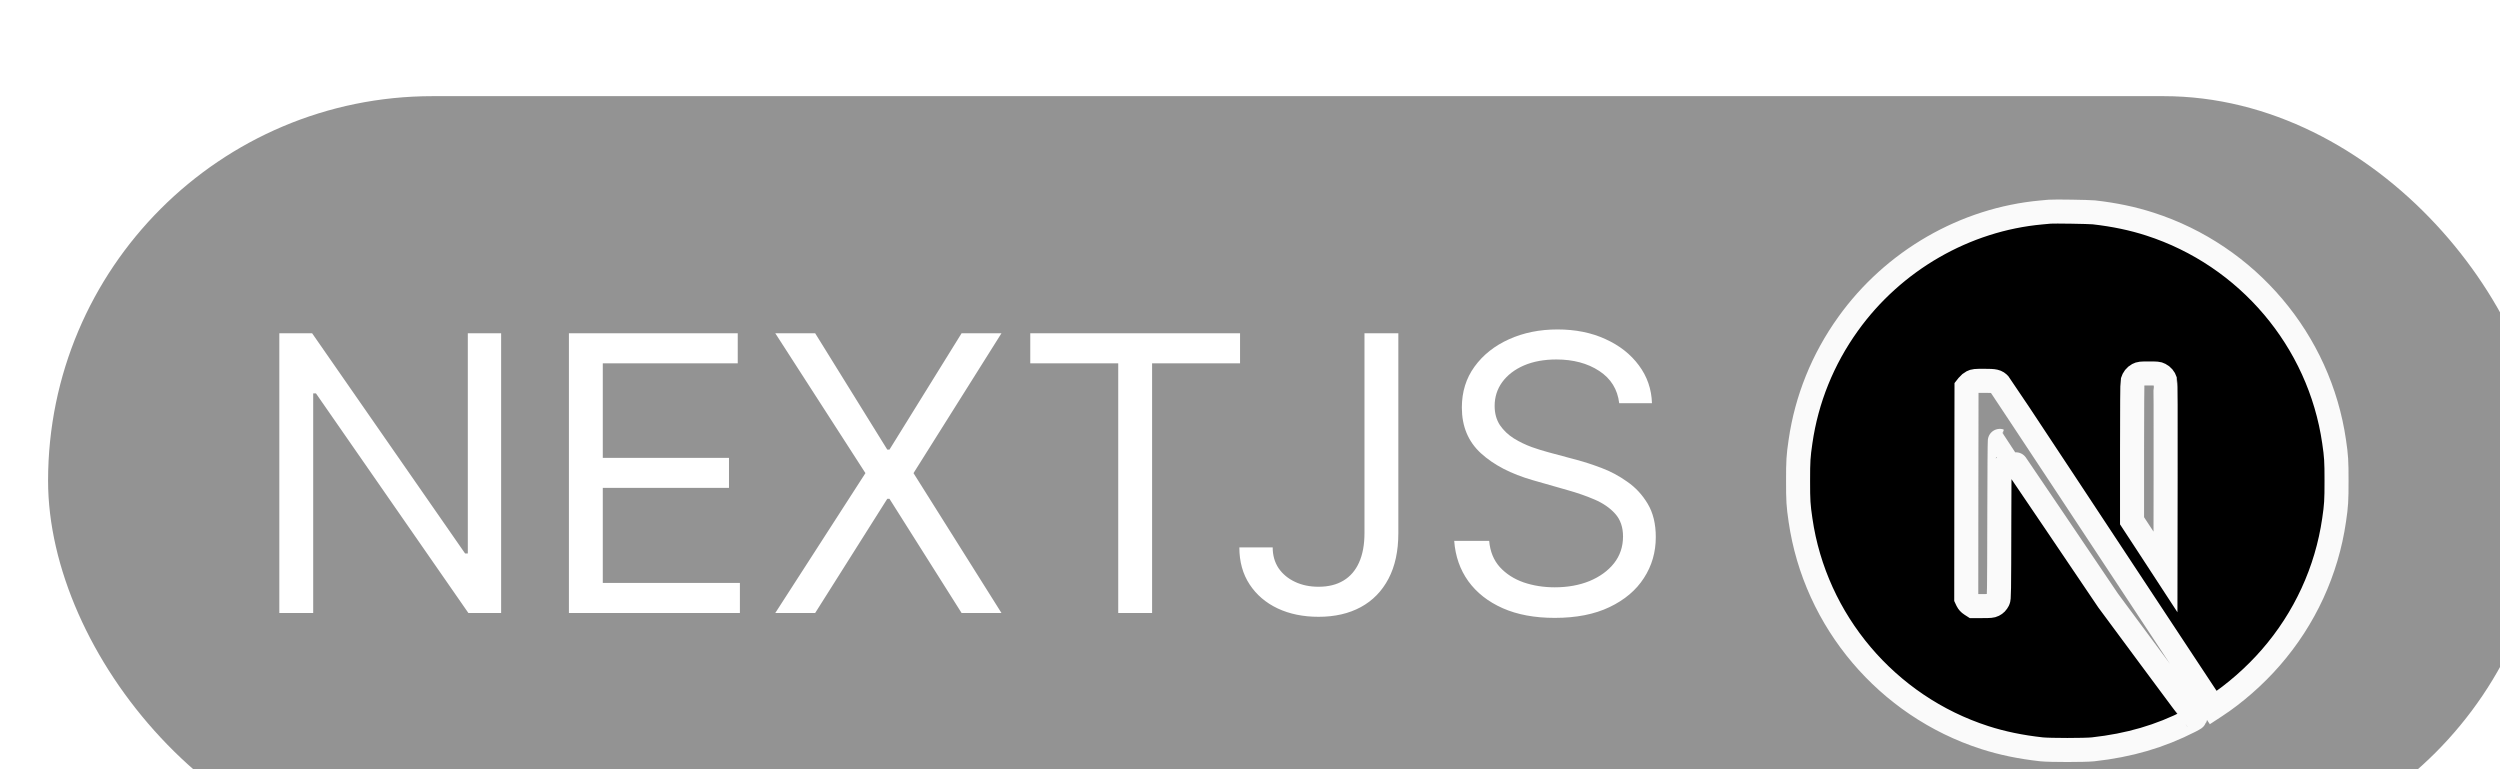 <svg width="104" height="32" viewBox="0 0 104 32" fill="none" xmlns="http://www.w3.org/2000/svg">
<g filter="url(#filter0_bi_10_312)">
<rect width="104" height="32" rx="16" fill="#282828" fill-opacity="0.5"/>
<path d="M18.847 9.864V21.5H17.484L11.143 12.364H11.029V21.5H9.62V9.864H10.984L17.347 19.023H17.461V9.864H18.847ZM21.667 21.5V9.864H28.69V11.114H23.076V15.046H28.326V16.296H23.076V20.25H28.78V21.5H21.667ZM31.911 9.864L34.911 14.704H35.002L38.002 9.864H39.661L36.002 15.682L39.661 21.5H38.002L35.002 16.75H34.911L31.911 21.5H30.252L34.002 15.682L30.252 9.864H31.911ZM40.859 11.114V9.864H49.586V11.114H45.927V21.5H44.518V11.114H40.859ZM54.762 9.864H56.171V18.182C56.171 18.924 56.035 19.555 55.762 20.074C55.489 20.593 55.105 20.987 54.609 21.256C54.112 21.525 53.527 21.659 52.853 21.659C52.217 21.659 51.65 21.544 51.154 21.312C50.658 21.078 50.268 20.744 49.984 20.312C49.7 19.881 49.557 19.367 49.557 18.773H50.944C50.944 19.102 51.025 19.39 51.188 19.636C51.355 19.879 51.582 20.068 51.87 20.204C52.158 20.341 52.486 20.409 52.853 20.409C53.258 20.409 53.603 20.324 53.887 20.153C54.171 19.983 54.387 19.733 54.535 19.403C54.686 19.07 54.762 18.663 54.762 18.182V9.864ZM65.359 12.773C65.29 12.197 65.014 11.75 64.529 11.432C64.044 11.114 63.45 10.954 62.745 10.954C62.23 10.954 61.779 11.038 61.393 11.204C61.01 11.371 60.711 11.6 60.495 11.892C60.283 12.184 60.177 12.515 60.177 12.886C60.177 13.197 60.251 13.464 60.398 13.688C60.55 13.907 60.743 14.091 60.978 14.239C61.213 14.383 61.459 14.502 61.717 14.597C61.974 14.688 62.211 14.761 62.427 14.818L63.609 15.136C63.912 15.216 64.249 15.326 64.62 15.466C64.995 15.606 65.353 15.797 65.694 16.04C66.039 16.278 66.323 16.585 66.546 16.96C66.77 17.335 66.881 17.796 66.881 18.341C66.881 18.97 66.717 19.538 66.387 20.046C66.061 20.553 65.584 20.956 64.955 21.256C64.33 21.555 63.571 21.704 62.677 21.704C61.843 21.704 61.122 21.57 60.512 21.301C59.906 21.032 59.429 20.657 59.08 20.176C58.736 19.695 58.541 19.136 58.495 18.5H59.95C59.987 18.939 60.135 19.303 60.393 19.591C60.654 19.875 60.984 20.087 61.381 20.227C61.783 20.364 62.215 20.432 62.677 20.432C63.215 20.432 63.698 20.345 64.126 20.171C64.554 19.992 64.893 19.746 65.143 19.432C65.393 19.114 65.518 18.742 65.518 18.318C65.518 17.932 65.41 17.617 65.194 17.375C64.978 17.133 64.694 16.936 64.342 16.784C63.989 16.633 63.609 16.5 63.2 16.386L61.768 15.977C60.859 15.716 60.139 15.343 59.609 14.858C59.078 14.373 58.813 13.739 58.813 12.954C58.813 12.303 58.989 11.735 59.342 11.25C59.698 10.761 60.175 10.383 60.773 10.114C61.376 9.841 62.048 9.705 62.791 9.705C63.541 9.705 64.207 9.839 64.79 10.108C65.374 10.373 65.836 10.737 66.177 11.199C66.522 11.661 66.703 12.186 66.722 12.773H65.359Z" fill="white"/>
<g clip-path="url(#clip0_10_312)">
<path d="M83.266 4.806C83.218 4.81 83.065 4.826 82.927 4.837C79.746 5.123 76.766 6.84 74.878 9.478C73.827 10.945 73.155 12.609 72.901 14.371C72.811 14.986 72.8 15.168 72.8 16.002C72.8 16.836 72.811 17.018 72.901 17.633C73.51 21.839 76.503 25.372 80.562 26.682C81.289 26.916 82.056 27.076 82.927 27.172C83.266 27.209 84.734 27.209 85.073 27.172C86.577 27.006 87.852 26.634 89.109 25.992C89.301 25.893 89.338 25.867 89.312 25.845C89.295 25.832 88.474 24.731 87.488 23.4L85.697 20.981L83.453 17.66C82.218 15.834 81.202 14.341 81.193 14.341C81.184 14.338 81.175 15.814 81.171 17.616C81.165 20.77 81.162 20.898 81.123 20.972C81.066 21.079 81.022 21.123 80.93 21.171C80.86 21.206 80.799 21.213 80.468 21.213H80.089L79.989 21.149C79.923 21.108 79.875 21.053 79.842 20.989L79.796 20.891L79.8 16.501L79.807 12.11L79.875 12.024C79.91 11.978 79.984 11.919 80.037 11.891C80.127 11.847 80.162 11.842 80.54 11.842C80.987 11.842 81.062 11.86 81.178 11.987C81.21 12.022 82.426 13.852 83.88 16.057C85.334 18.262 87.322 21.272 88.298 22.75L90.072 25.436L90.162 25.377C90.957 24.86 91.797 24.125 92.463 23.358C93.88 21.732 94.793 19.748 95.099 17.633C95.189 17.018 95.2 16.836 95.2 16.002C95.2 15.168 95.189 14.986 95.099 14.371C94.491 10.165 91.497 6.632 87.438 5.323C86.722 5.091 85.96 4.931 85.106 4.834C84.896 4.813 83.448 4.789 83.266 4.806ZM87.852 11.58C87.957 11.632 88.042 11.733 88.073 11.838C88.09 11.895 88.095 13.112 88.09 15.855L88.084 19.792L87.39 18.728L86.693 17.664V14.802C86.693 12.953 86.702 11.912 86.715 11.862C86.75 11.74 86.827 11.643 86.932 11.586C87.022 11.54 87.055 11.536 87.398 11.536C87.722 11.536 87.779 11.54 87.852 11.58Z" fill="black" stroke="#FAFAFA"/>
</g>
</g>
<defs>
<filter id="filter0_bi_10_312" x="-100" y="-100" width="304" height="232" filterUnits="userSpaceOnUse" color-interpolation-filters="sRGB">
<feFlood flood-opacity="0" result="BackgroundImageFix"/>
<feGaussianBlur in="BackgroundImageFix" stdDeviation="50"/>
<feComposite in2="SourceAlpha" operator="in" result="effect1_backgroundBlur_10_312"/>
<feBlend mode="normal" in="SourceGraphic" in2="effect1_backgroundBlur_10_312" result="shape"/>
<feColorMatrix in="SourceAlpha" type="matrix" values="0 0 0 0 0 0 0 0 0 0 0 0 0 0 0 0 0 0 127 0" result="hardAlpha"/>
<feOffset dx="2" dy="4"/>
<feGaussianBlur stdDeviation="8"/>
<feComposite in2="hardAlpha" operator="arithmetic" k2="-1" k3="1"/>
<feColorMatrix type="matrix" values="0 0 0 0 0.973 0 0 0 0 0.973 0 0 0 0 0.973 0 0 0 0.06 0"/>
<feBlend mode="normal" in2="shape" result="effect2_innerShadow_10_312"/>
</filter>
<clipPath id="clip0_10_312">
<rect width="24" height="24" fill="white" transform="translate(72 4)"/>
</clipPath>
</defs>
</svg>
